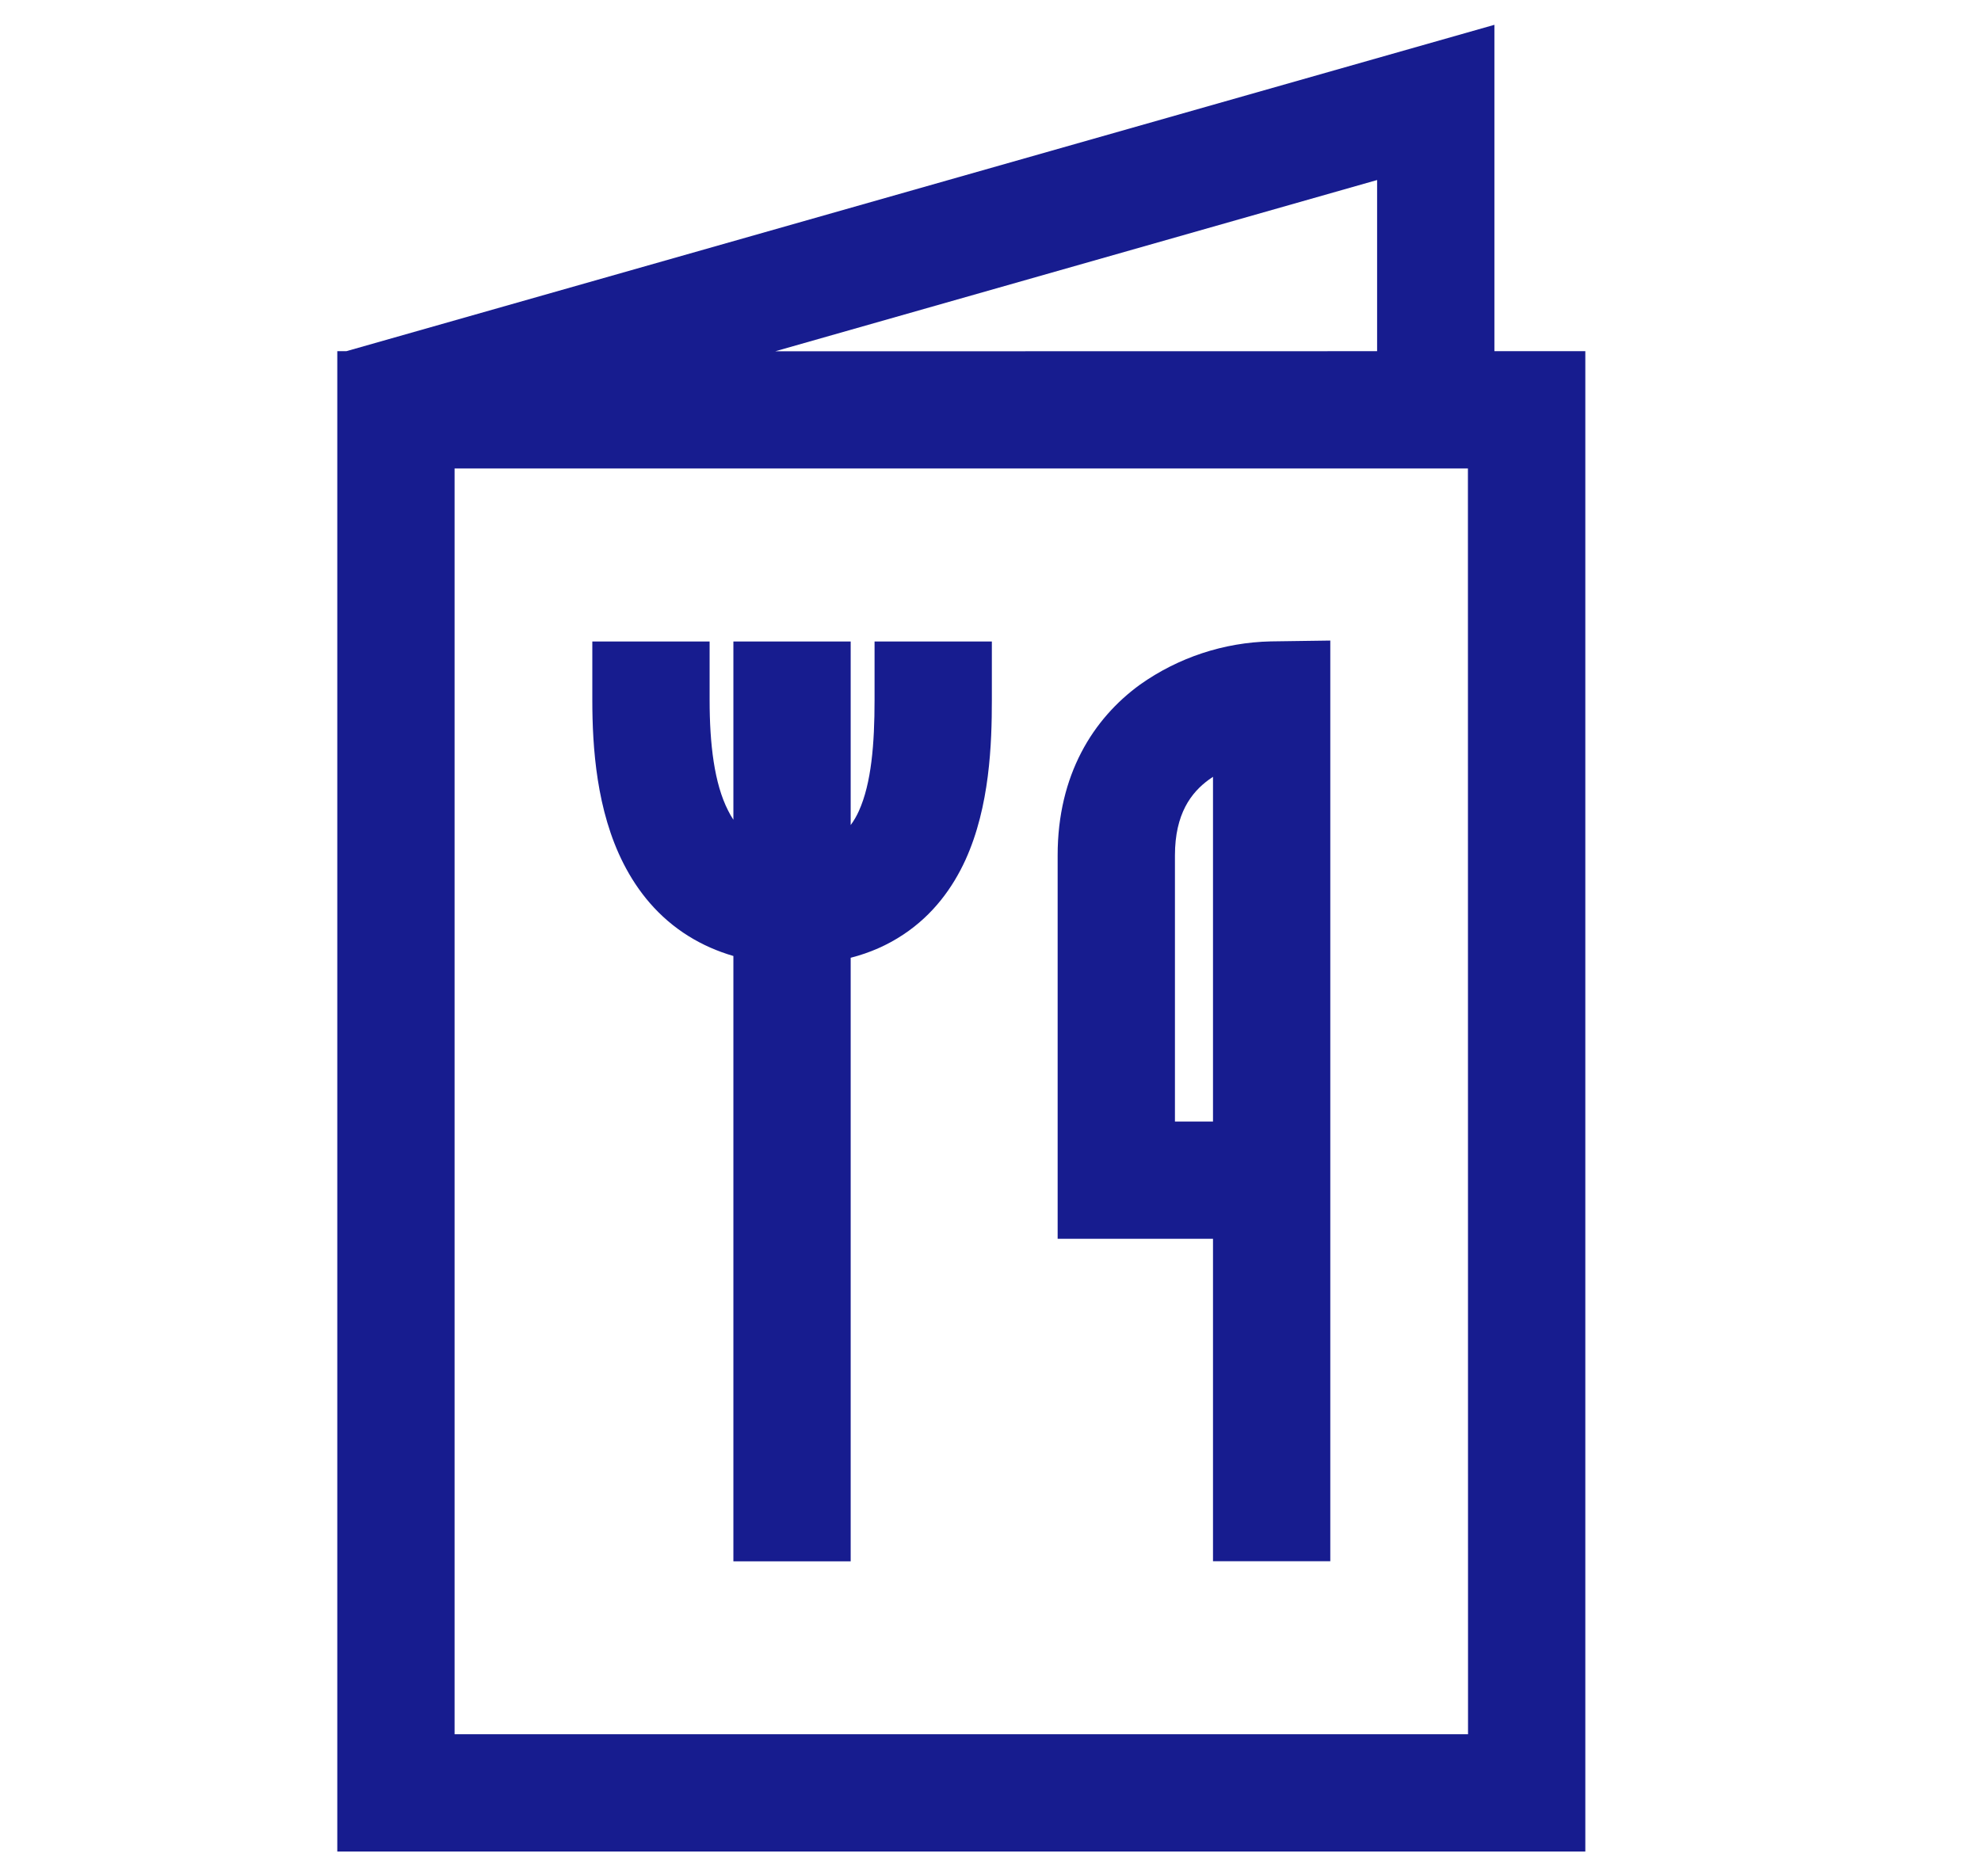 <svg width="19" height="18" viewBox="0 0 19 18" fill="none" xmlns="http://www.w3.org/2000/svg">
<path fill-rule="evenodd" clip-rule="evenodd" d="M12.759 6.145V14.977H11.634V11.884H10.144V8.205C10.144 7.433 10.484 6.894 10.935 6.567C11.302 6.307 11.738 6.163 12.188 6.153L12.759 6.145ZM11.634 10.759V7.452L11.595 7.479C11.426 7.602 11.269 7.805 11.269 8.207V10.759H11.634Z" fill="#171C8F"/>
<path d="M7.034 14.978H8.159V9.188C8.343 9.141 8.511 9.067 8.663 8.966C8.95 8.776 9.138 8.516 9.26 8.249C9.493 7.737 9.513 7.133 9.513 6.716V6.154H8.388V6.716C8.388 7.133 8.358 7.515 8.237 7.781C8.216 7.828 8.19 7.873 8.159 7.915V6.154H7.034V7.864C7.015 7.835 6.998 7.806 6.983 7.775C6.851 7.517 6.806 7.138 6.806 6.716V6.154H5.681V6.716C5.681 7.169 5.721 7.777 5.981 8.286C6.116 8.551 6.315 8.801 6.605 8.981C6.737 9.063 6.88 9.126 7.034 9.171V14.978Z" fill="#171C8F"/>
<path fill-rule="evenodd" clip-rule="evenodd" d="M14.333 0.238L3.322 3.369H3.235V17.762H15.205V3.369H14.333L14.333 0.238ZM13.208 3.369V1.727L7.435 3.37L13.208 3.369ZM14.079 4.494H4.36V16.637H14.08L14.079 4.494Z" fill="#171C8F"/>
</svg>
